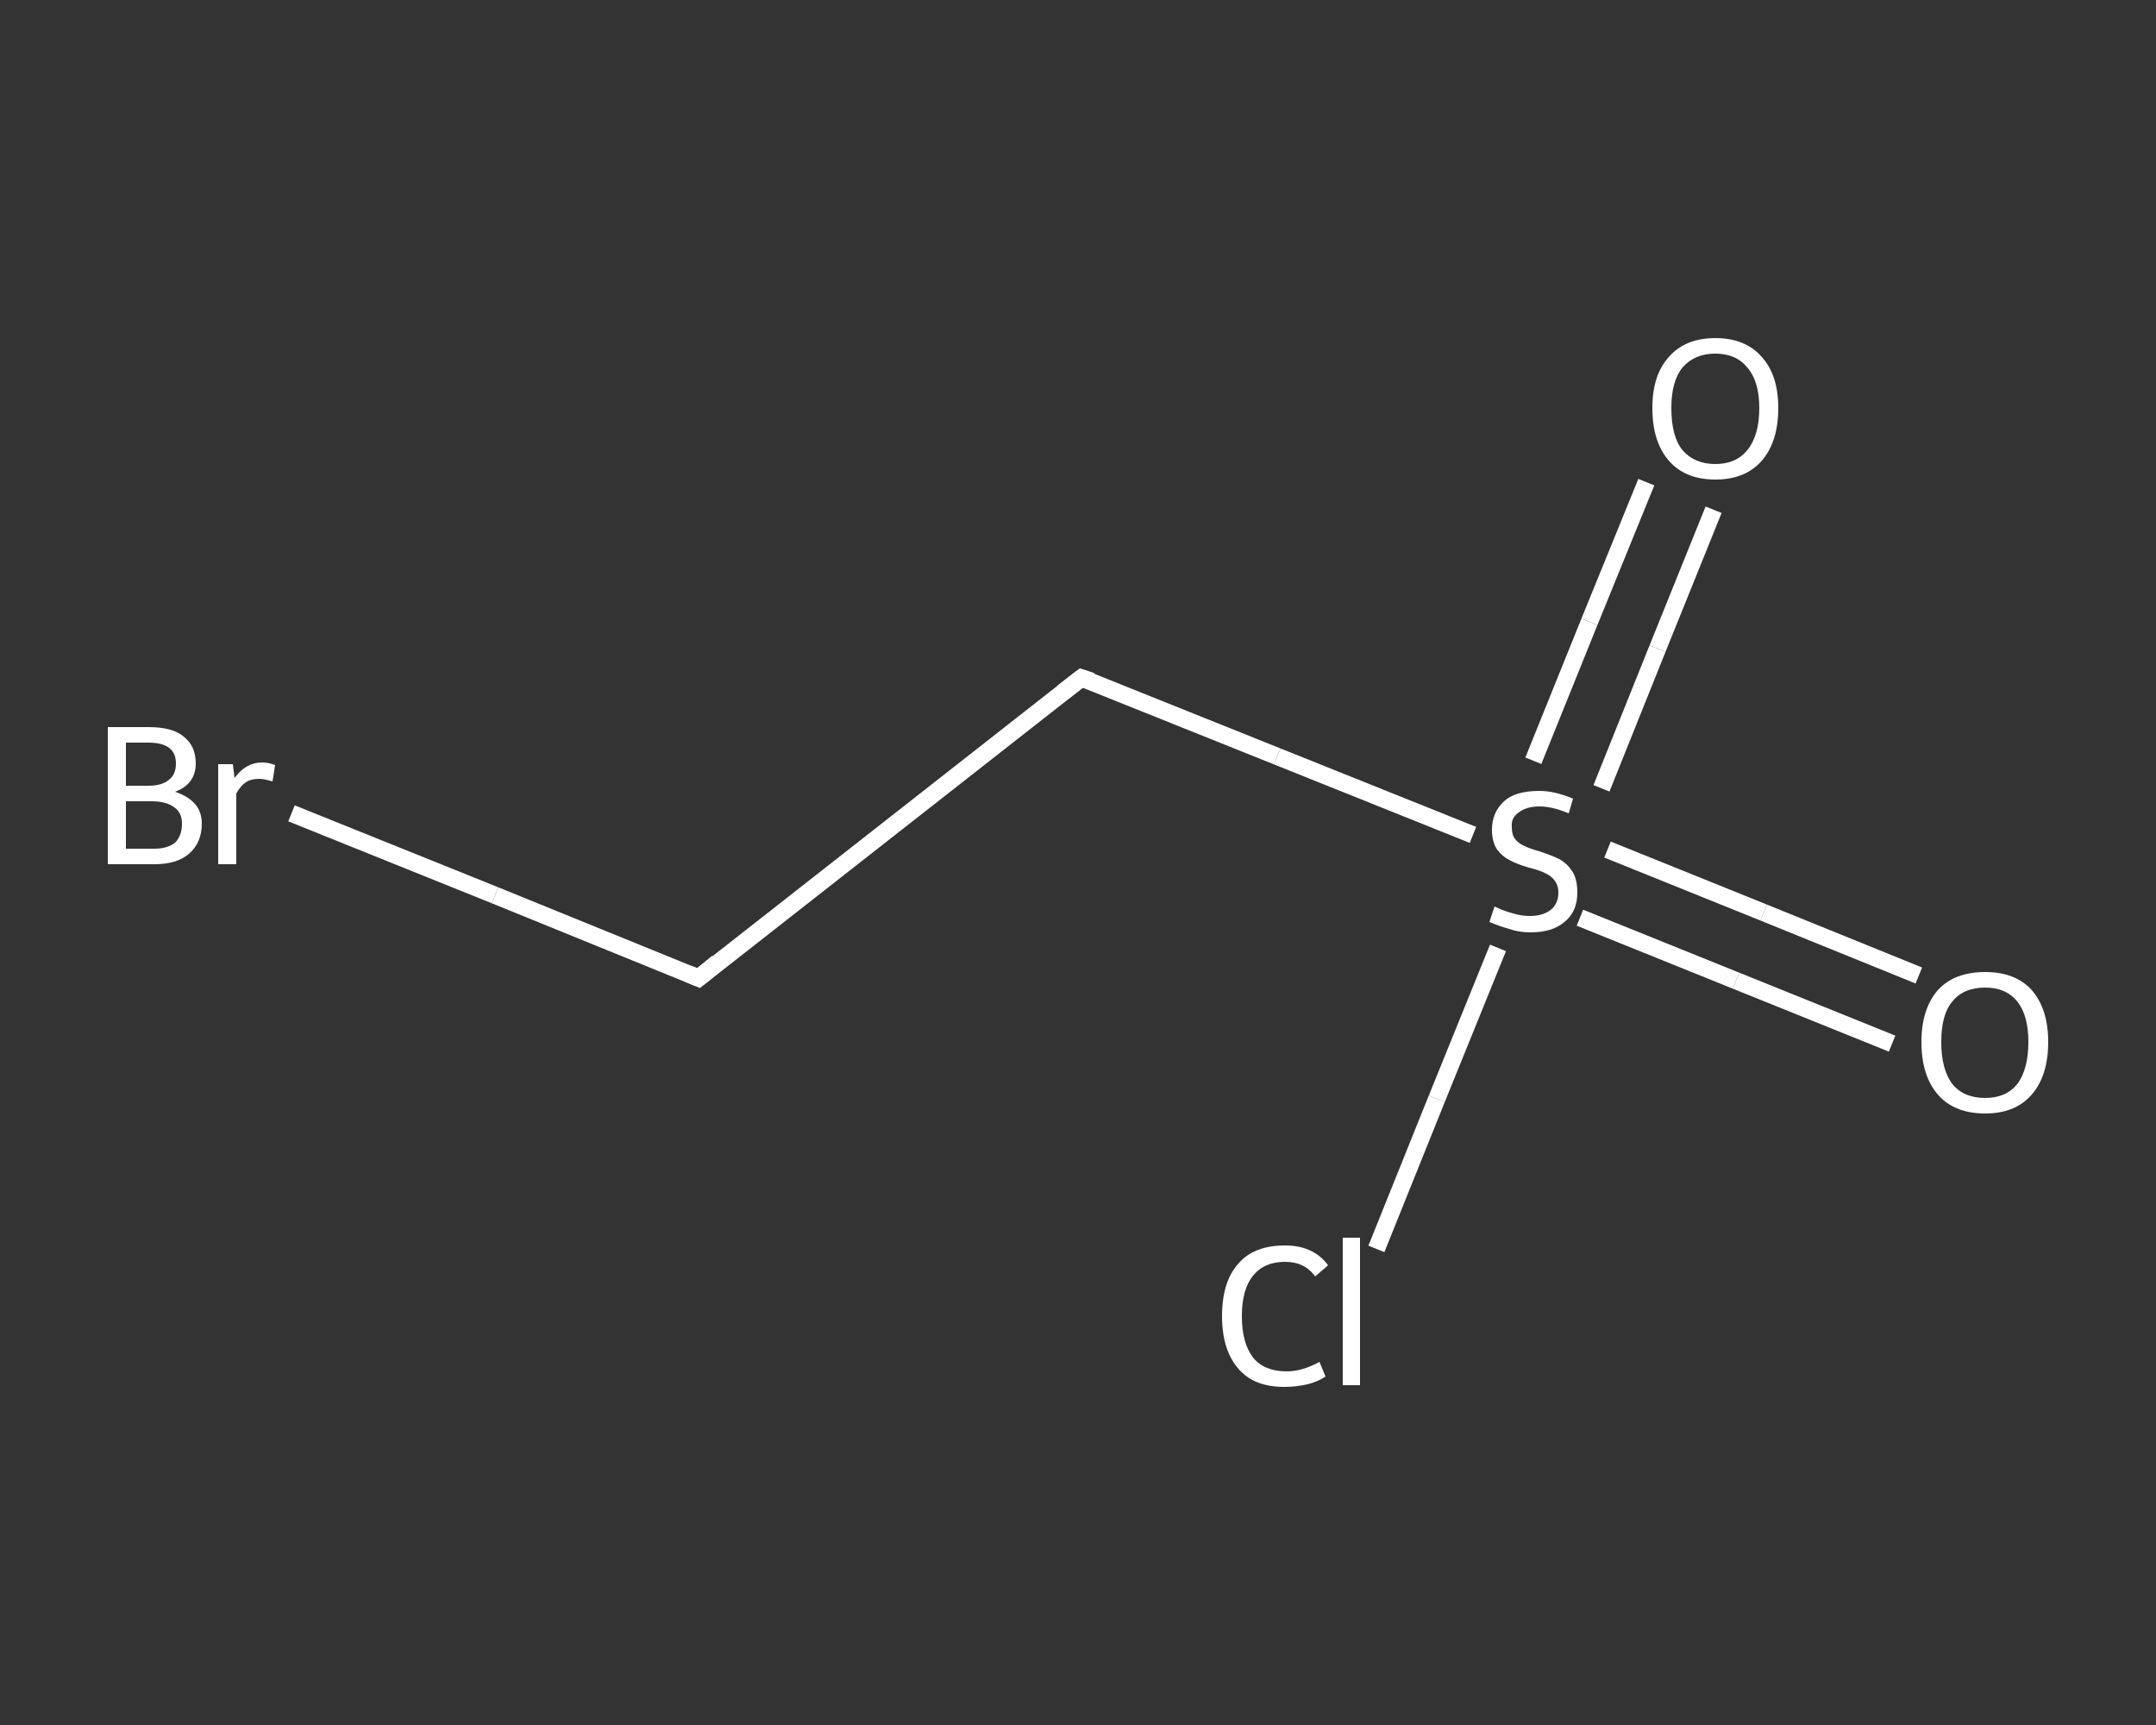 <?xml version='1.0' encoding='iso-8859-1'?>
<svg version='1.1' baseProfile='full'
              xmlns='http://www.w3.org/2000/svg'
                      xmlns:rdkit='http://www.rdkit.org/xml'
                      xmlns:xlink='http://www.w3.org/1999/xlink'
                  xml:space='preserve'
width='250px' height='200px' viewBox='0 0 250 200'>
<rect x="0" y="0" width="250" height="200" fill="#333333" stroke="none"/>
<!-- END OF HEADER -->
<rect style='opacity:1.0;fill:transparent;stroke:none' width='250.0' height='200.0' x='0.0' y='0.0'> </rect>
<path class='bond-0 atom-0 atom-1' d='M 219.4,121.0 L 201.3,113.7' style='fill:none;fill-rule:evenodd;stroke:#FFFFFF;stroke-width:2.0px;stroke-linecap:butt;stroke-linejoin:miter;stroke-opacity:1' />
<path class='bond-0 atom-0 atom-1' d='M 201.3,113.7 L 183.2,106.4' style='fill:none;fill-rule:evenodd;stroke:#FFFFFF;stroke-width:2.0px;stroke-linecap:butt;stroke-linejoin:miter;stroke-opacity:1' />
<path class='bond-0 atom-0 atom-1' d='M 222.5,113.1 L 204.5,105.8' style='fill:none;fill-rule:evenodd;stroke:#FFFFFF;stroke-width:2.0px;stroke-linecap:butt;stroke-linejoin:miter;stroke-opacity:1' />
<path class='bond-0 atom-0 atom-1' d='M 204.5,105.8 L 186.4,98.5' style='fill:none;fill-rule:evenodd;stroke:#FFFFFF;stroke-width:2.0px;stroke-linecap:butt;stroke-linejoin:miter;stroke-opacity:1' />
<path class='bond-1 atom-1 atom-2' d='M 185.7,91.4 L 192.2,75.2' style='fill:none;fill-rule:evenodd;stroke:#FFFFFF;stroke-width:2.0px;stroke-linecap:butt;stroke-linejoin:miter;stroke-opacity:1' />
<path class='bond-1 atom-1 atom-2' d='M 192.2,75.2 L 198.7,59.1' style='fill:none;fill-rule:evenodd;stroke:#FFFFFF;stroke-width:2.0px;stroke-linecap:butt;stroke-linejoin:miter;stroke-opacity:1' />
<path class='bond-1 atom-1 atom-2' d='M 177.8,88.2 L 184.3,72.1' style='fill:none;fill-rule:evenodd;stroke:#FFFFFF;stroke-width:2.0px;stroke-linecap:butt;stroke-linejoin:miter;stroke-opacity:1' />
<path class='bond-1 atom-1 atom-2' d='M 184.3,72.1 L 190.9,55.9' style='fill:none;fill-rule:evenodd;stroke:#FFFFFF;stroke-width:2.0px;stroke-linecap:butt;stroke-linejoin:miter;stroke-opacity:1' />
<path class='bond-2 atom-1 atom-3' d='M 173.7,109.9 L 166.6,127.4' style='fill:none;fill-rule:evenodd;stroke:#FFFFFF;stroke-width:2.0px;stroke-linecap:butt;stroke-linejoin:miter;stroke-opacity:1' />
<path class='bond-2 atom-1 atom-3' d='M 166.6,127.4 L 159.6,144.8' style='fill:none;fill-rule:evenodd;stroke:#FFFFFF;stroke-width:2.0px;stroke-linecap:butt;stroke-linejoin:miter;stroke-opacity:1' />
<path class='bond-3 atom-1 atom-4' d='M 170.8,96.8 L 148.1,87.7' style='fill:none;fill-rule:evenodd;stroke:#FFFFFF;stroke-width:2.0px;stroke-linecap:butt;stroke-linejoin:miter;stroke-opacity:1' />
<path class='bond-3 atom-1 atom-4' d='M 148.1,87.7 L 125.4,78.6' style='fill:none;fill-rule:evenodd;stroke:#FFFFFF;stroke-width:2.0px;stroke-linecap:butt;stroke-linejoin:miter;stroke-opacity:1' />
<path class='bond-4 atom-4 atom-5' d='M 125.4,78.6 L 81.0,113.4' style='fill:none;fill-rule:evenodd;stroke:#FFFFFF;stroke-width:2.0px;stroke-linecap:butt;stroke-linejoin:miter;stroke-opacity:1' />
<path class='bond-5 atom-5 atom-6' d='M 81.0,113.4 L 57.4,103.8' style='fill:none;fill-rule:evenodd;stroke:#FFFFFF;stroke-width:2.0px;stroke-linecap:butt;stroke-linejoin:miter;stroke-opacity:1' />
<path class='bond-5 atom-5 atom-6' d='M 57.4,103.8 L 33.8,94.3' style='fill:none;fill-rule:evenodd;stroke:#FFFFFF;stroke-width:2.0px;stroke-linecap:butt;stroke-linejoin:miter;stroke-opacity:1' />
<path d='M 126.6,79.0 L 125.4,78.6 L 123.2,80.3' style='fill:none;stroke:#FFFFFF;stroke-width:2.0px;stroke-linecap:butt;stroke-linejoin:miter;stroke-opacity:1;' />
<path d='M 83.2,111.6 L 81.0,113.4 L 79.8,112.9' style='fill:none;stroke:#FFFFFF;stroke-width:2.0px;stroke-linecap:butt;stroke-linejoin:miter;stroke-opacity:1;' />
<path class='atom-0' d='M 222.8 120.8
Q 222.8 117.0, 224.7 114.8
Q 226.6 112.7, 230.2 112.7
Q 233.7 112.7, 235.6 114.8
Q 237.5 117.0, 237.5 120.8
Q 237.5 124.7, 235.6 126.9
Q 233.7 129.1, 230.2 129.1
Q 226.6 129.1, 224.7 126.9
Q 222.8 124.7, 222.8 120.8
M 230.2 127.3
Q 232.6 127.3, 233.9 125.7
Q 235.2 124.0, 235.2 120.8
Q 235.2 117.7, 233.9 116.1
Q 232.6 114.5, 230.2 114.5
Q 227.7 114.5, 226.4 116.1
Q 225.1 117.6, 225.1 120.8
Q 225.1 124.0, 226.4 125.7
Q 227.7 127.3, 230.2 127.3
' fill='#FFFFFF'/>
<path class='atom-1' d='M 173.3 105.1
Q 173.5 105.2, 174.2 105.5
Q 175.0 105.8, 175.8 106.0
Q 176.6 106.2, 177.4 106.2
Q 178.9 106.2, 179.8 105.5
Q 180.7 104.8, 180.7 103.5
Q 180.7 102.6, 180.2 102.0
Q 179.8 101.5, 179.1 101.2
Q 178.5 100.9, 177.3 100.6
Q 175.9 100.2, 175.0 99.7
Q 174.2 99.3, 173.6 98.5
Q 173.0 97.6, 173.0 96.2
Q 173.0 94.2, 174.4 92.9
Q 175.7 91.7, 178.5 91.7
Q 180.3 91.7, 182.4 92.6
L 181.9 94.3
Q 180.0 93.5, 178.5 93.5
Q 177.0 93.5, 176.1 94.2
Q 175.2 94.8, 175.3 95.9
Q 175.3 96.8, 175.7 97.3
Q 176.1 97.8, 176.8 98.1
Q 177.4 98.4, 178.5 98.7
Q 180.0 99.2, 180.8 99.6
Q 181.7 100.1, 182.3 101.0
Q 182.9 101.9, 182.9 103.5
Q 182.9 105.7, 181.4 106.9
Q 180.0 108.1, 177.5 108.1
Q 176.1 108.1, 175.0 107.7
Q 173.9 107.4, 172.7 106.9
L 173.3 105.1
' fill='#FFFFFF'/>
<path class='atom-2' d='M 191.6 47.3
Q 191.6 43.5, 193.5 41.4
Q 195.4 39.2, 198.9 39.2
Q 202.4 39.2, 204.3 41.4
Q 206.2 43.5, 206.2 47.3
Q 206.2 51.2, 204.3 53.4
Q 202.4 55.6, 198.9 55.6
Q 195.4 55.6, 193.5 53.4
Q 191.6 51.2, 191.6 47.3
M 198.9 53.8
Q 201.3 53.8, 202.6 52.2
Q 204.0 50.5, 204.0 47.3
Q 204.0 44.2, 202.6 42.6
Q 201.3 41.0, 198.9 41.0
Q 196.5 41.0, 195.1 42.6
Q 193.8 44.2, 193.8 47.3
Q 193.8 50.6, 195.1 52.2
Q 196.5 53.8, 198.9 53.8
' fill='#FFFFFF'/>
<path class='atom-3' d='M 141.7 152.6
Q 141.7 148.6, 143.6 146.5
Q 145.4 144.4, 149.0 144.4
Q 152.3 144.4, 154.0 146.7
L 152.5 148.0
Q 151.3 146.3, 149.0 146.3
Q 146.6 146.3, 145.3 147.9
Q 144.0 149.5, 144.0 152.6
Q 144.0 155.7, 145.3 157.4
Q 146.6 159.0, 149.2 159.0
Q 151.0 159.0, 153.0 157.9
L 153.7 159.6
Q 152.8 160.2, 151.6 160.5
Q 150.3 160.8, 148.9 160.8
Q 145.4 160.8, 143.6 158.7
Q 141.7 156.5, 141.7 152.6
' fill='#FFFFFF'/>
<path class='atom-3' d='M 155.7 143.5
L 157.7 143.5
L 157.7 160.6
L 155.7 160.6
L 155.7 143.5
' fill='#FFFFFF'/>
<path class='atom-6' d='M 20.3 91.8
Q 21.8 92.3, 22.6 93.2
Q 23.4 94.1, 23.4 95.5
Q 23.4 97.7, 21.9 99.0
Q 20.5 100.2, 17.9 100.2
L 12.5 100.2
L 12.5 84.3
L 17.2 84.3
Q 20.0 84.3, 21.3 85.4
Q 22.7 86.5, 22.7 88.5
Q 22.7 90.9, 20.3 91.8
M 14.6 86.1
L 14.6 91.1
L 17.2 91.1
Q 18.8 91.1, 19.6 90.4
Q 20.4 89.8, 20.4 88.5
Q 20.4 86.1, 17.2 86.1
L 14.6 86.1
M 17.9 98.4
Q 19.4 98.4, 20.3 97.7
Q 21.1 96.9, 21.1 95.5
Q 21.1 94.2, 20.2 93.6
Q 19.3 92.9, 17.5 92.9
L 14.6 92.9
L 14.6 98.4
L 17.9 98.4
' fill='#FFFFFF'/>
<path class='atom-6' d='M 27.0 88.6
L 27.2 90.2
Q 28.5 88.4, 30.4 88.4
Q 31.1 88.4, 31.9 88.7
L 31.6 90.6
Q 30.6 90.3, 30.1 90.3
Q 29.1 90.3, 28.5 90.7
Q 27.9 91.1, 27.4 92.0
L 27.4 100.2
L 25.3 100.2
L 25.3 88.6
L 27.0 88.6
' fill='#FFFFFF'/>
</svg>
